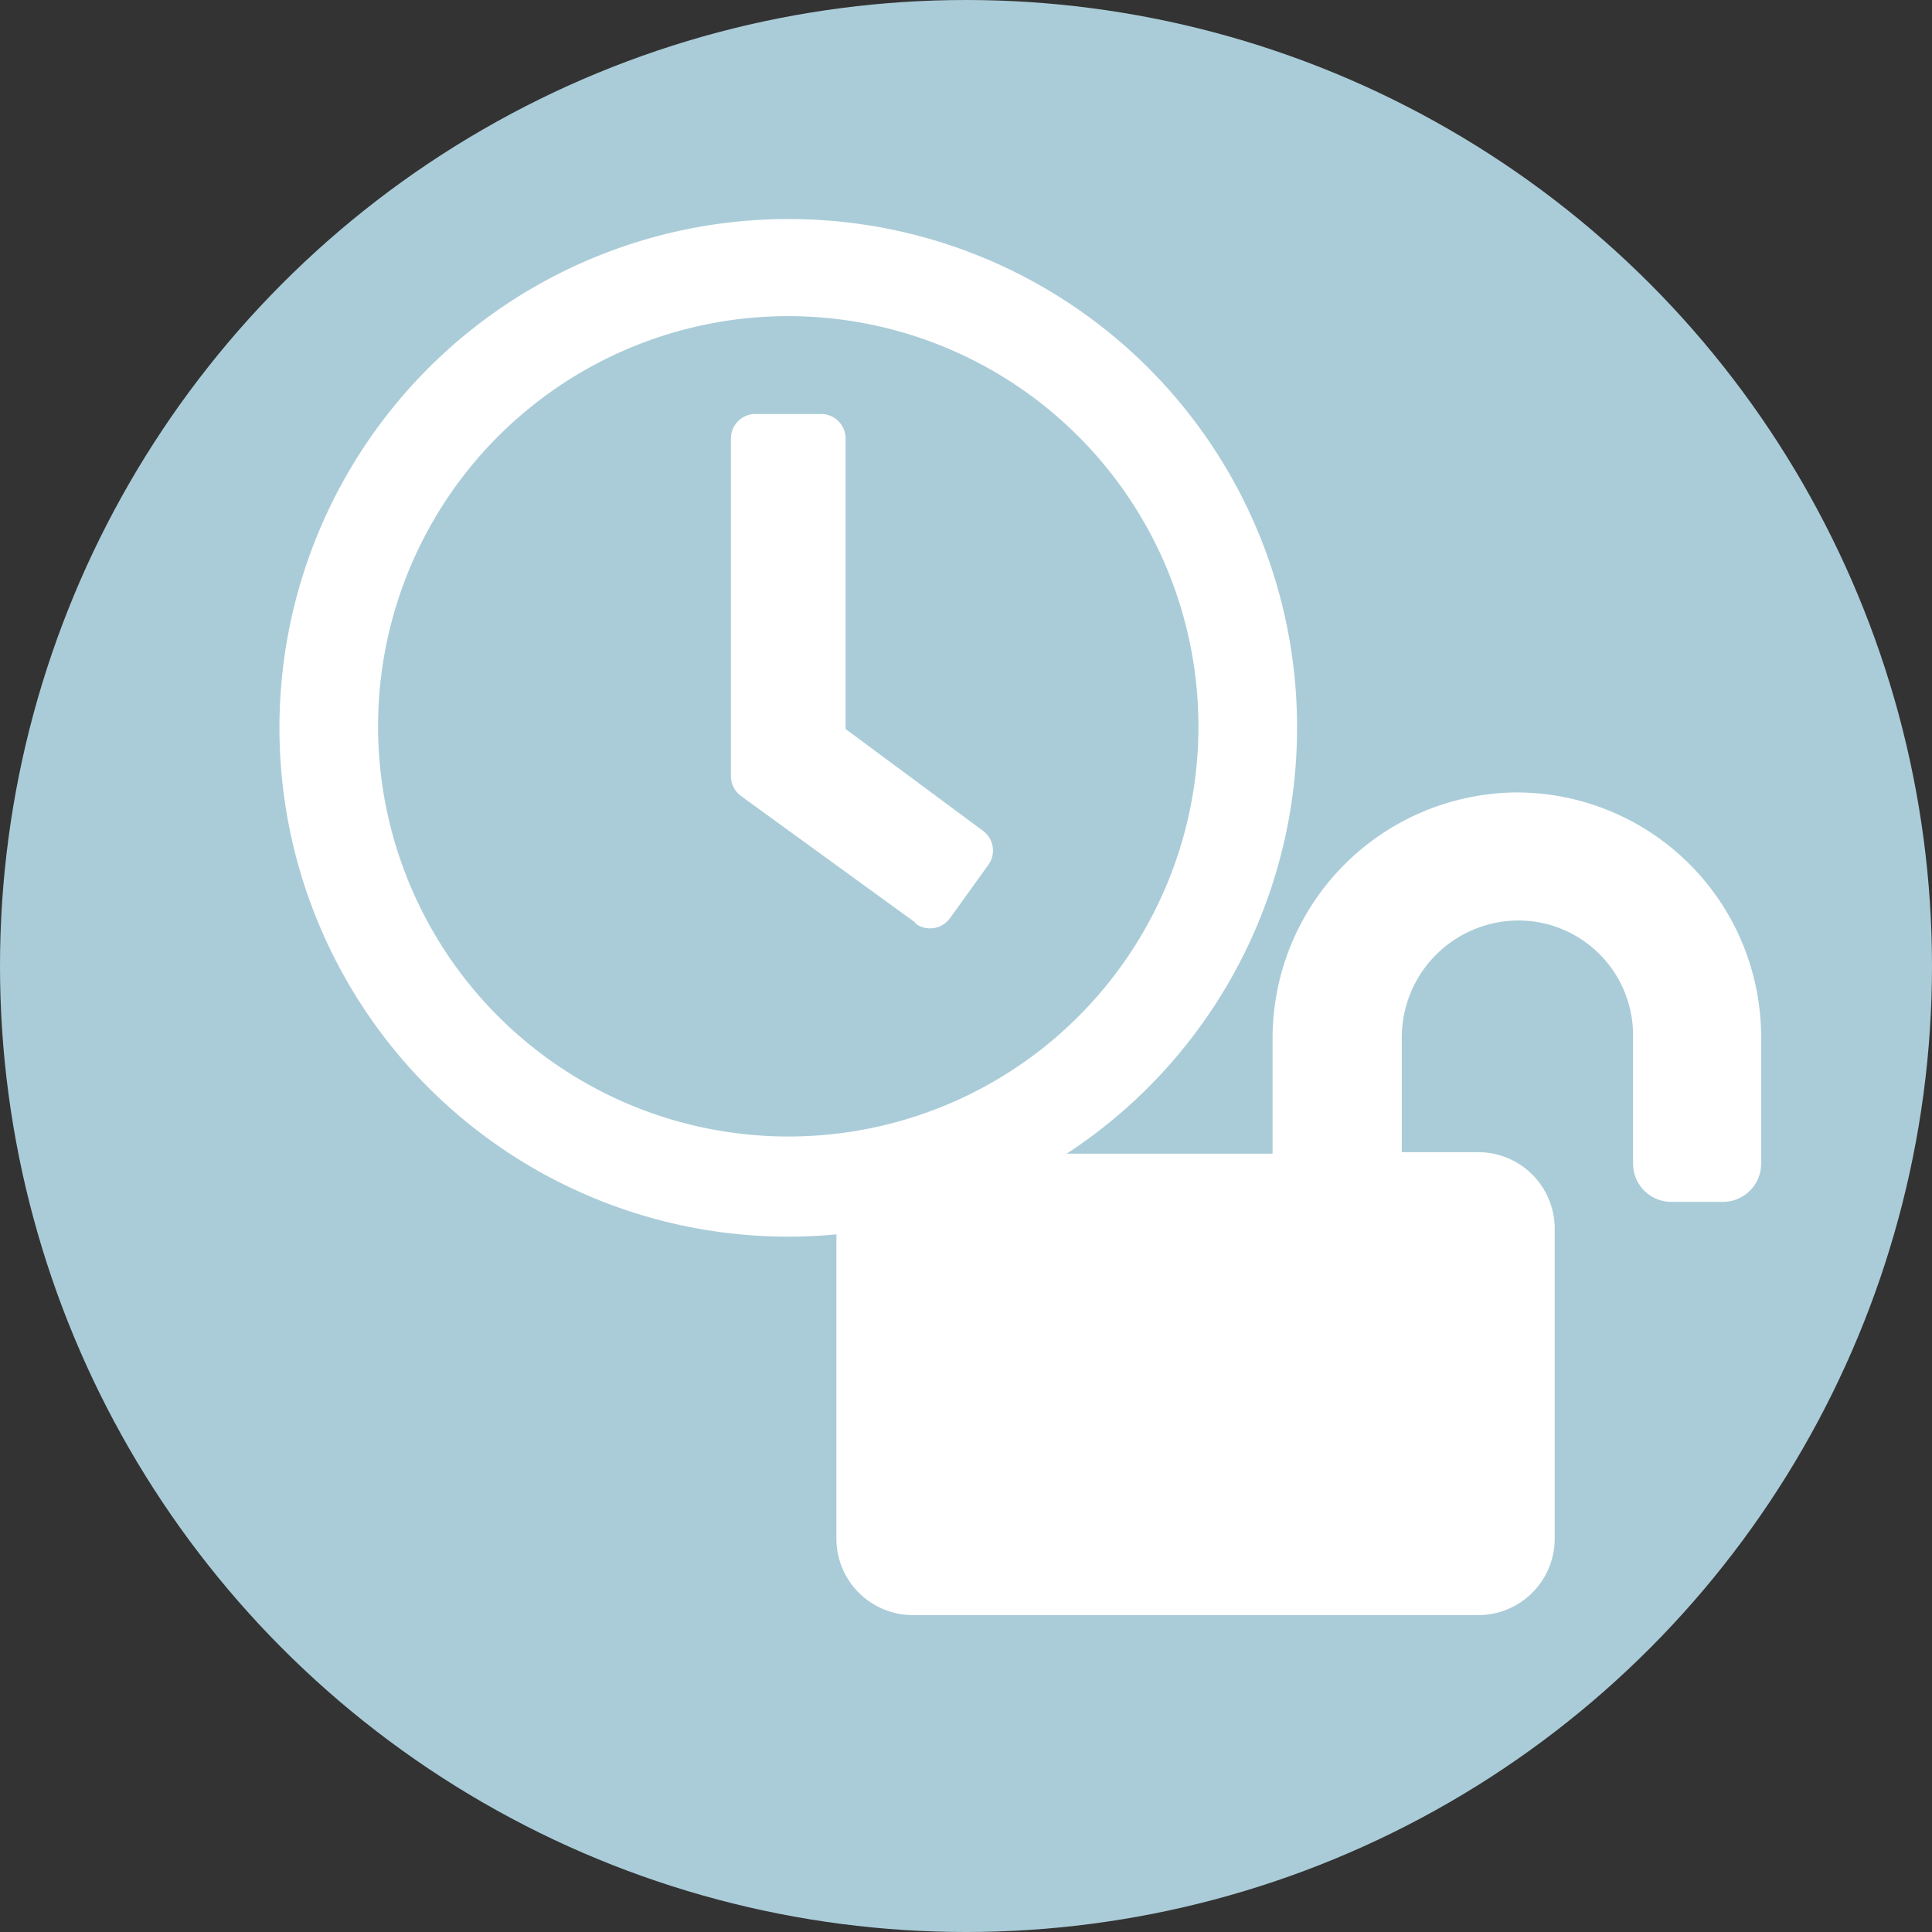 <svg id="Layer_1" data-name="Layer 1" xmlns="http://www.w3.org/2000/svg" viewBox="0 0 50.54 50.54"><rect x="0" y="0" width="50.54" height="50.54" fill="#333333" stroke="none"/><defs><style>.cls-1{fill:#aaccd8;}.cls-2{fill:#fff;}</style></defs><circle class="cls-1" cx="25.27" cy="25.27" r="25.27"/><path class="cls-2" d="M26.05,12a13.31,13.31,0,1,0,13.31,13.3A13.29,13.29,0,0,0,26.05,12Zm0,24A10.73,10.73,0,1,1,36.78,25.25,10.72,10.72,0,0,1,26.05,36Zm3.32-5.6-4.56-3.31a.65.65,0,0,1-.26-.52V17.74a.64.64,0,0,1,.64-.64h1.72a.64.64,0,0,1,.64.64v7.6L31.14,28a.64.64,0,0,1,.14.9l-1,1.39a.64.64,0,0,1-.9.14Z" transform="translate(-5.43 -6.27)"/><path class="cls-2" d="M45.09,27a6.43,6.43,0,0,0-6.37,6.45v3H29.31a2,2,0,0,0-2,2v8.07a2,2,0,0,0,2,2H44.1a2,2,0,0,0,2-2V38.41a2,2,0,0,0-2-2h-2v-3a3.06,3.06,0,0,1,3-3.06,3,3,0,0,1,3.05,3v3.36a1,1,0,0,0,1,1h1.35a1,1,0,0,0,1-1V33.37A6.4,6.4,0,0,0,45.09,27Z" transform="translate(-5.43 -6.27)"/></svg>
